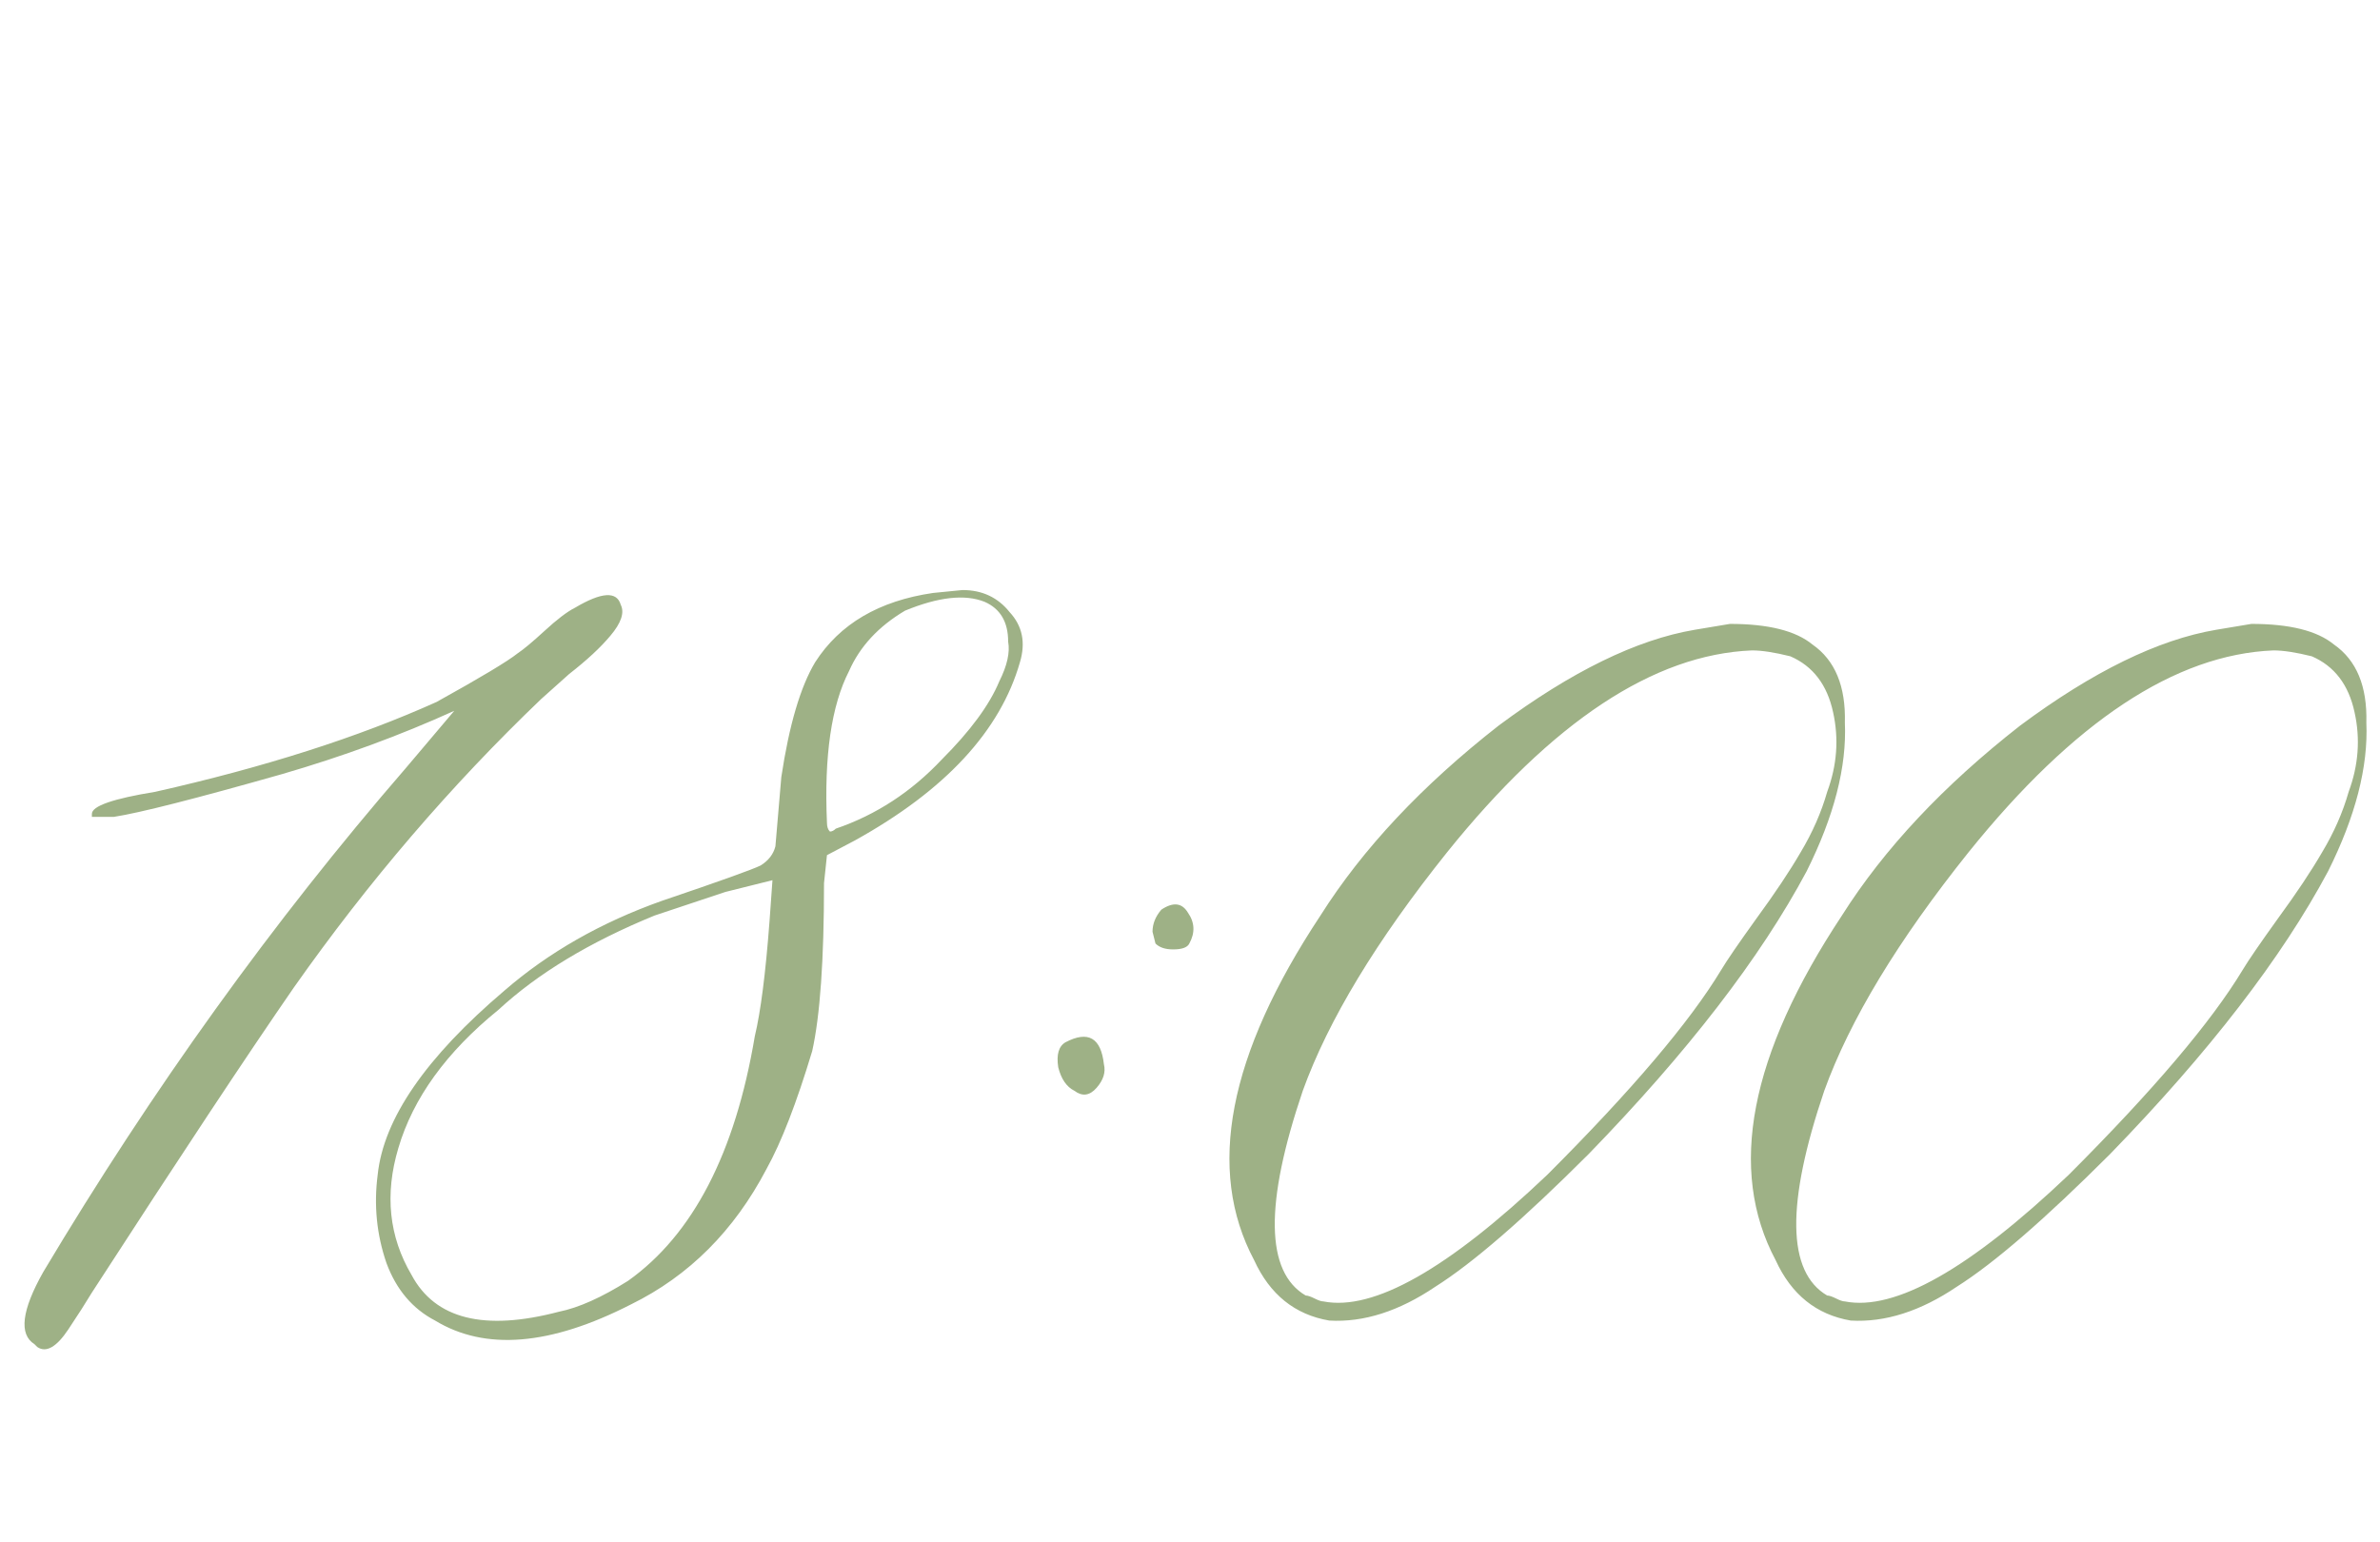 <?xml version="1.0" encoding="UTF-8"?> <svg xmlns="http://www.w3.org/2000/svg" width="71" height="46" viewBox="0 0 71 46" fill="none"><path d="M1.027 40.105C0.559 39.812 0.646 39.094 1.291 37.951C4.543 32.502 8.146 27.492 12.102 22.922L13.552 21.208C11.94 21.94 10.227 22.57 8.41 23.098C5.832 23.83 4.162 24.255 3.4 24.372H2.741V24.284C2.741 24.05 3.371 23.83 4.631 23.625C7.883 22.893 10.681 21.999 13.024 20.944C14.343 20.212 15.148 19.729 15.441 19.494C15.617 19.377 15.881 19.157 16.232 18.835C16.613 18.483 16.921 18.249 17.155 18.132C17.946 17.663 18.4 17.634 18.518 18.044C18.635 18.278 18.532 18.586 18.21 18.967C17.917 19.318 17.507 19.699 16.98 20.109L16.145 20.856C13.449 23.435 10.988 26.306 8.762 29.47C7.385 31.462 5.378 34.494 2.741 38.566C2.565 38.859 2.331 39.226 2.038 39.665C1.687 40.192 1.379 40.368 1.115 40.192L1.027 40.105ZM12.98 39.401C12.307 39.05 11.823 38.478 11.53 37.688C11.237 36.838 11.149 35.959 11.267 35.051C11.442 33.381 12.702 31.55 15.046 29.558C16.364 28.415 17.932 27.521 19.748 26.877C21.477 26.291 22.458 25.939 22.692 25.822C22.927 25.676 23.073 25.485 23.132 25.251L23.308 23.186C23.542 21.633 23.879 20.49 24.318 19.758C25.051 18.615 26.223 17.927 27.834 17.692L28.713 17.605C29.299 17.605 29.768 17.824 30.119 18.264C30.5 18.674 30.602 19.172 30.427 19.758C29.841 21.809 28.2 23.581 25.505 25.075L24.67 25.515L24.582 26.35C24.582 28.635 24.465 30.305 24.23 31.359C23.762 32.912 23.308 34.084 22.868 34.875C21.901 36.721 20.554 38.068 18.825 38.918C16.423 40.148 14.475 40.31 12.98 39.401ZM24.758 24.811C24.816 24.811 24.875 24.782 24.934 24.724C26.135 24.314 27.189 23.625 28.098 22.658C28.947 21.809 29.519 21.032 29.811 20.329C30.046 19.86 30.134 19.465 30.075 19.143C30.075 18.557 29.841 18.161 29.372 17.956C28.786 17.722 27.995 17.81 26.999 18.22C26.208 18.689 25.651 19.289 25.329 20.021C24.802 21.047 24.582 22.556 24.67 24.548C24.67 24.665 24.699 24.753 24.758 24.811ZM16.672 39.138C17.258 39.02 17.946 38.713 18.737 38.215C20.671 36.838 21.931 34.406 22.517 30.92C22.692 30.188 22.839 29.045 22.956 27.492L23.044 26.262L21.638 26.613L19.528 27.316C17.595 28.107 16.042 29.045 14.87 30.129C13.317 31.389 12.321 32.766 11.882 34.26C11.472 35.637 11.604 36.897 12.277 38.039C12.98 39.357 14.445 39.724 16.672 39.138ZM34.47 28.151L34.382 27.8C34.382 27.565 34.47 27.346 34.645 27.141C34.997 26.906 35.261 26.936 35.437 27.229C35.642 27.521 35.656 27.829 35.48 28.151C35.422 28.269 35.261 28.327 34.997 28.327C34.763 28.327 34.587 28.269 34.47 28.151ZM32.053 32.546C31.818 32.429 31.657 32.194 31.569 31.843C31.511 31.462 31.584 31.213 31.789 31.096C32.463 30.744 32.844 30.964 32.932 31.755C32.99 31.989 32.917 32.224 32.712 32.458C32.507 32.692 32.287 32.722 32.053 32.546ZM39.655 39.401C38.63 39.226 37.883 38.625 37.414 37.6C35.978 34.904 36.638 31.477 39.392 27.316C40.651 25.324 42.424 23.435 44.709 21.648C46.877 20.036 48.825 19.084 50.554 18.791L51.608 18.615C52.751 18.615 53.571 18.82 54.069 19.23C54.743 19.699 55.065 20.476 55.036 21.56C55.095 22.878 54.714 24.357 53.894 25.998C52.517 28.576 50.349 31.389 47.39 34.435C45.456 36.369 43.933 37.688 42.819 38.391C41.735 39.123 40.681 39.46 39.655 39.401ZM39.48 38.83C40.974 39.123 43.2 37.863 46.159 35.051C48.679 32.531 50.407 30.495 51.345 28.942C51.52 28.649 51.872 28.137 52.399 27.404C52.956 26.643 53.395 25.983 53.718 25.427C54.069 24.841 54.333 24.24 54.509 23.625C54.802 22.834 54.86 22.043 54.685 21.252C54.509 20.432 54.084 19.875 53.41 19.582C52.941 19.465 52.56 19.406 52.268 19.406C49.338 19.523 46.306 21.53 43.171 25.427C41.062 28.064 39.626 30.436 38.864 32.546C37.722 35.915 37.751 37.951 38.952 38.654C39.011 38.654 39.099 38.684 39.216 38.742C39.333 38.801 39.421 38.83 39.48 38.83ZM55.212 39.401C54.187 39.226 53.44 38.625 52.971 37.6C51.535 34.904 52.194 31.477 54.948 27.316C56.208 25.324 57.98 23.435 60.266 21.648C62.434 20.036 64.382 19.084 66.11 18.791L67.165 18.615C68.308 18.615 69.128 18.82 69.626 19.23C70.3 19.699 70.622 20.476 70.593 21.56C70.651 22.878 70.27 24.357 69.45 25.998C68.073 28.576 65.905 31.389 62.946 34.435C61.013 36.369 59.489 37.688 58.376 38.391C57.292 39.123 56.237 39.46 55.212 39.401ZM55.036 38.83C56.53 39.123 58.757 37.863 61.716 35.051C64.235 32.531 65.964 30.495 66.901 28.942C67.077 28.649 67.429 28.137 67.956 27.404C68.513 26.643 68.952 25.983 69.274 25.427C69.626 24.841 69.89 24.24 70.065 23.625C70.358 22.834 70.417 22.043 70.241 21.252C70.065 20.432 69.641 19.875 68.967 19.582C68.498 19.465 68.117 19.406 67.824 19.406C64.894 19.523 61.862 21.53 58.727 25.427C56.618 28.064 55.183 30.436 54.421 32.546C53.278 35.915 53.308 37.951 54.509 38.654C54.567 38.654 54.655 38.684 54.773 38.742C54.89 38.801 54.977 38.83 55.036 38.83Z" fill="#9EB186"></path></svg> 